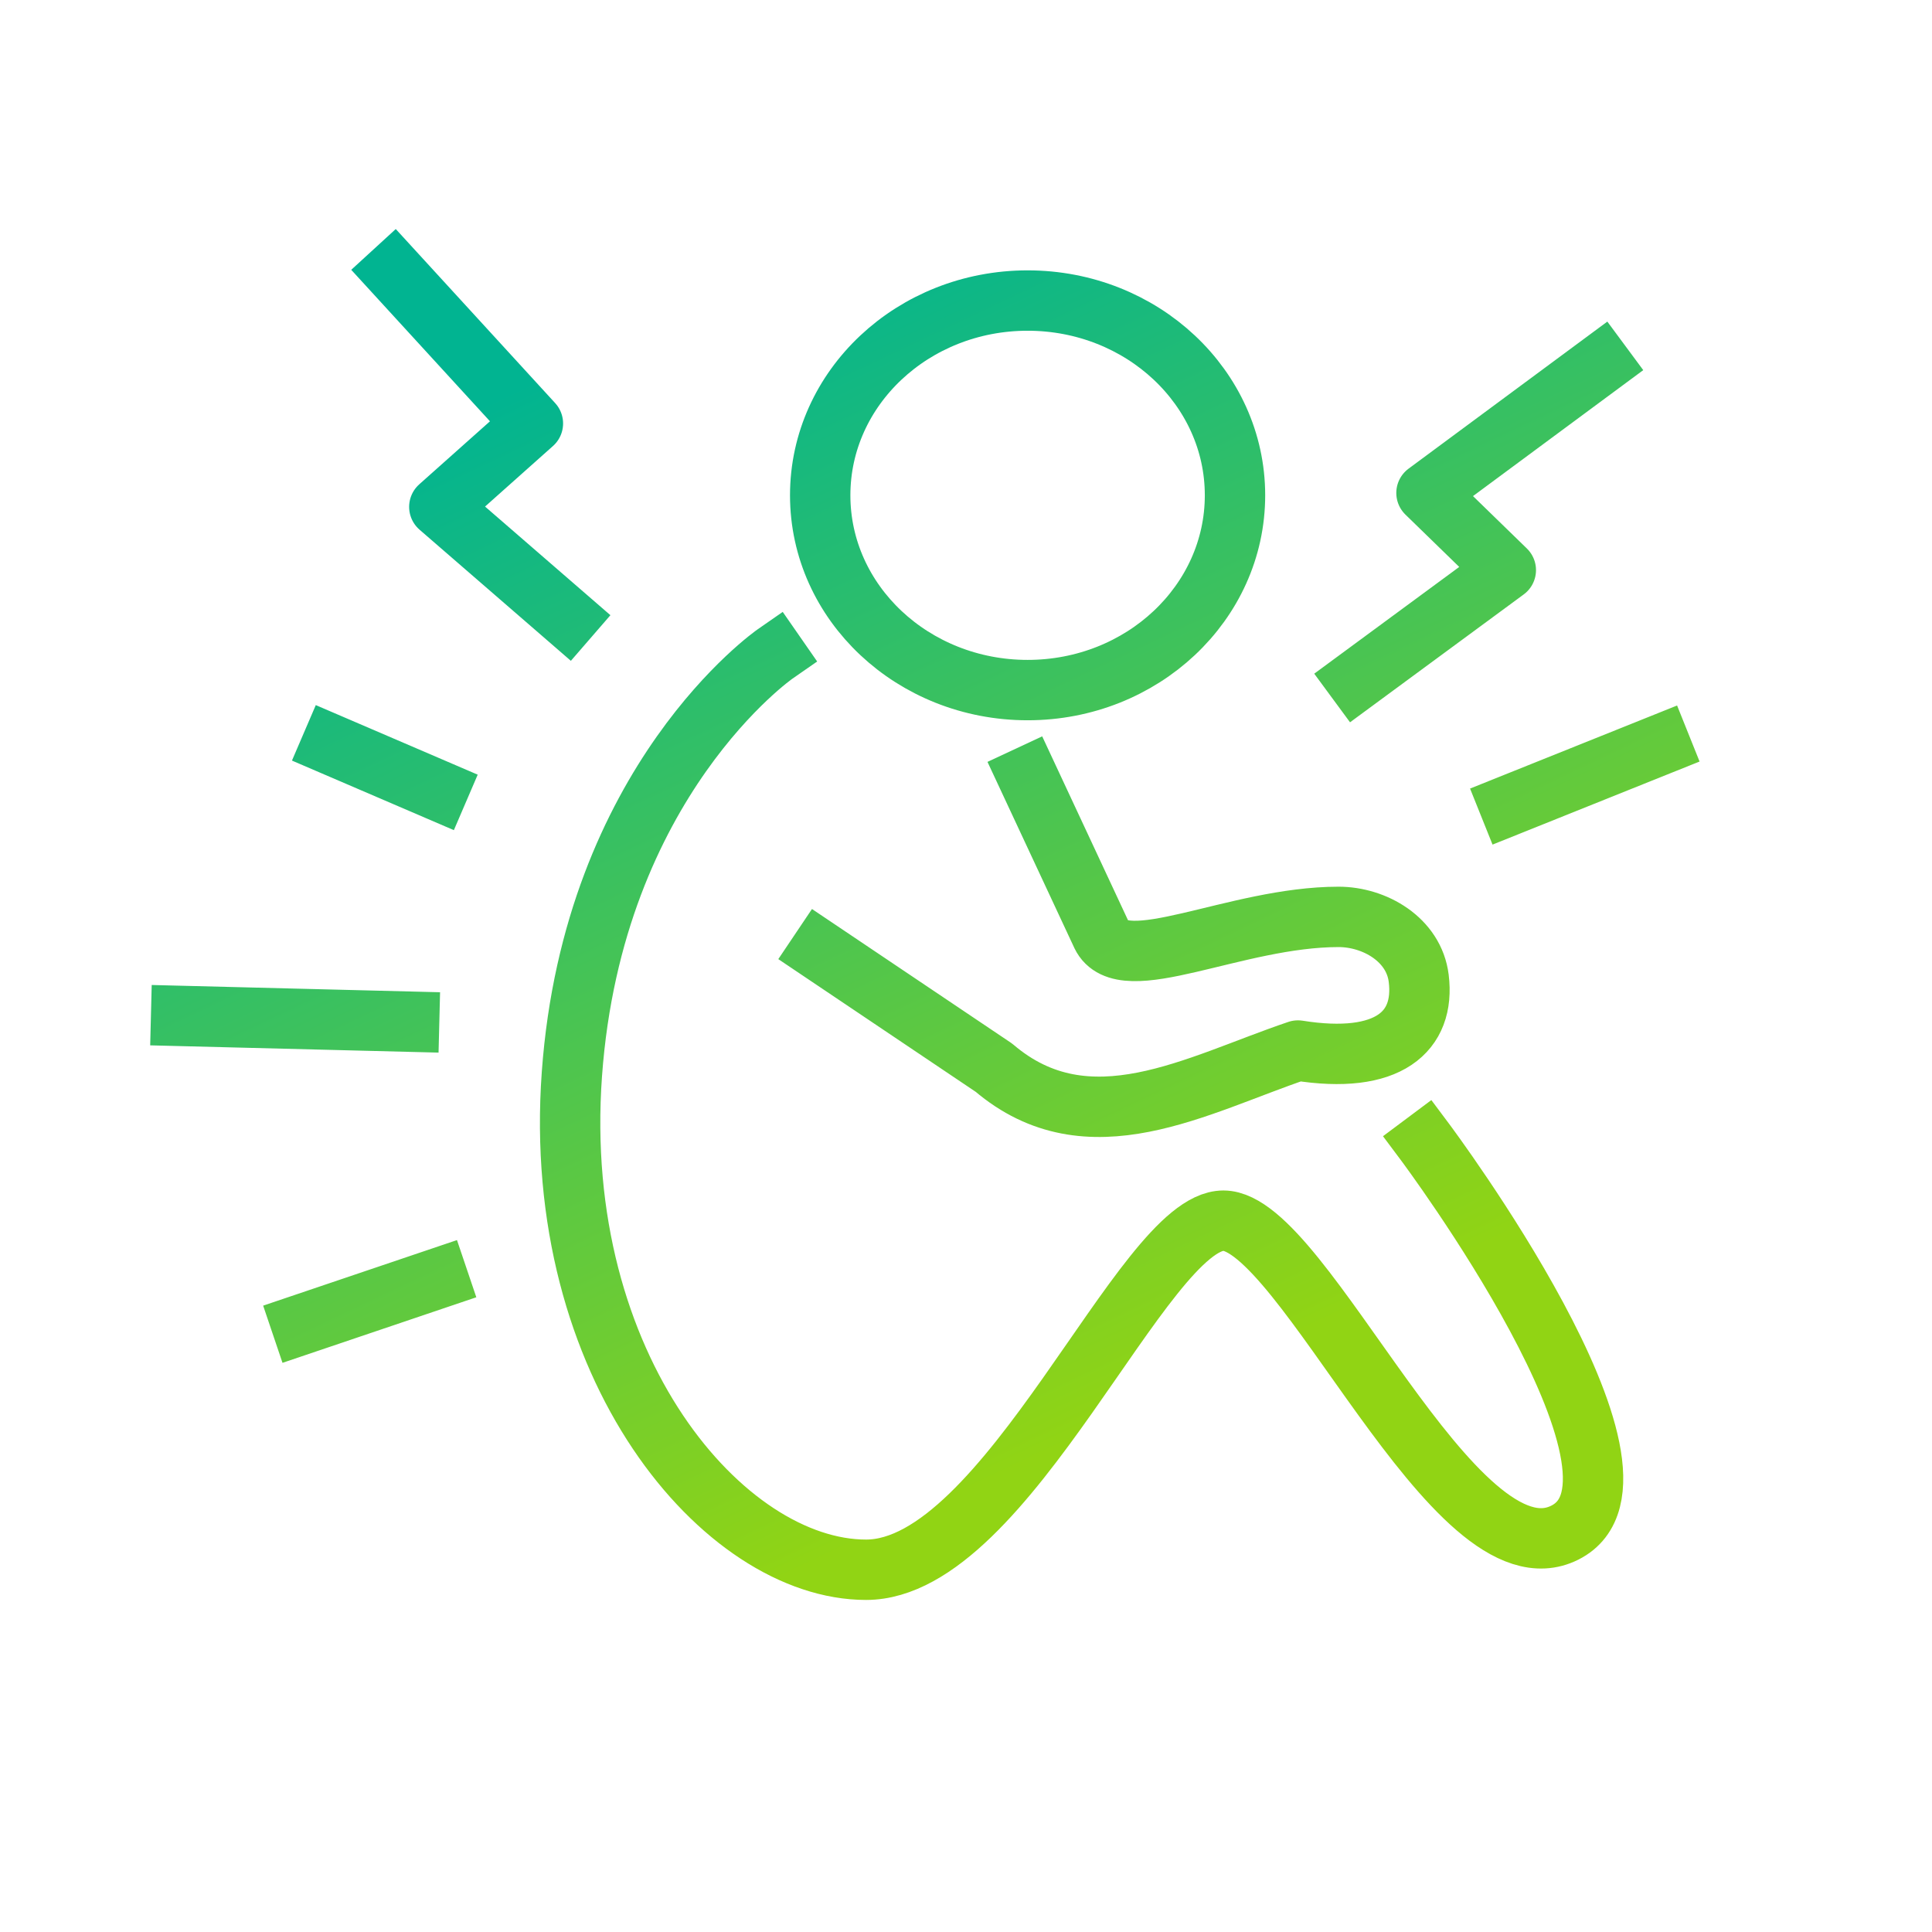 <svg width="64" height="64" viewBox="0 0 64 64" fill="none" xmlns="http://www.w3.org/2000/svg">
<path d="M25.678 21.662C25.678 21.662 19.65 25.849 18.945 35.576C18.24 45.302 23.995 52 28.689 52C33.383 52 37.866 40.436 40.527 40.436C43.189 40.436 48.178 52.615 51.839 50.77C55.499 48.926 47.213 37.841 47.213 37.841M34.041 25.722L36.494 30.978C37.197 32.442 40.911 30.373 44.342 30.373C45.532 30.373 46.839 31.12 46.997 32.411C47.213 34.173 45.997 35.278 42.996 34.8C39.632 35.936 36.057 38.038 32.925 35.369L27.17 31.5M13.048 9L17.653 14.028L14.553 16.791L18.81 20.48M53.036 12.052L47.254 16.33L49.882 18.886L44.934 22.529M10.985 24.671L14.511 26.186M6 33.654L13.553 33.844M14.511 42.347L9.985 43.878M49.998 26.678L55 24.671M40.911 16.407C40.911 19.971 37.835 22.86 34.041 22.86C30.246 22.86 27.17 19.971 27.17 16.407C27.17 12.844 30.246 9.956 34.041 9.956C37.835 9.956 40.911 12.844 40.911 16.407Z" stroke="url(#paint0_linear_4802_24067)" stroke-width="2" stroke-miterlimit="10" stroke-linecap="square" stroke-linejoin="round"/>
<defs>
<linearGradient id="paint0_linear_4802_24067" x1="24.39" y1="5.45" x2="42.804" y2="44.295" gradientUnits="userSpaceOnUse">
<stop offset="0.083" stop-color="#01B491"/>
<stop offset="1" stop-color="#91D414"/>
</linearGradient>
</defs>
</svg>
